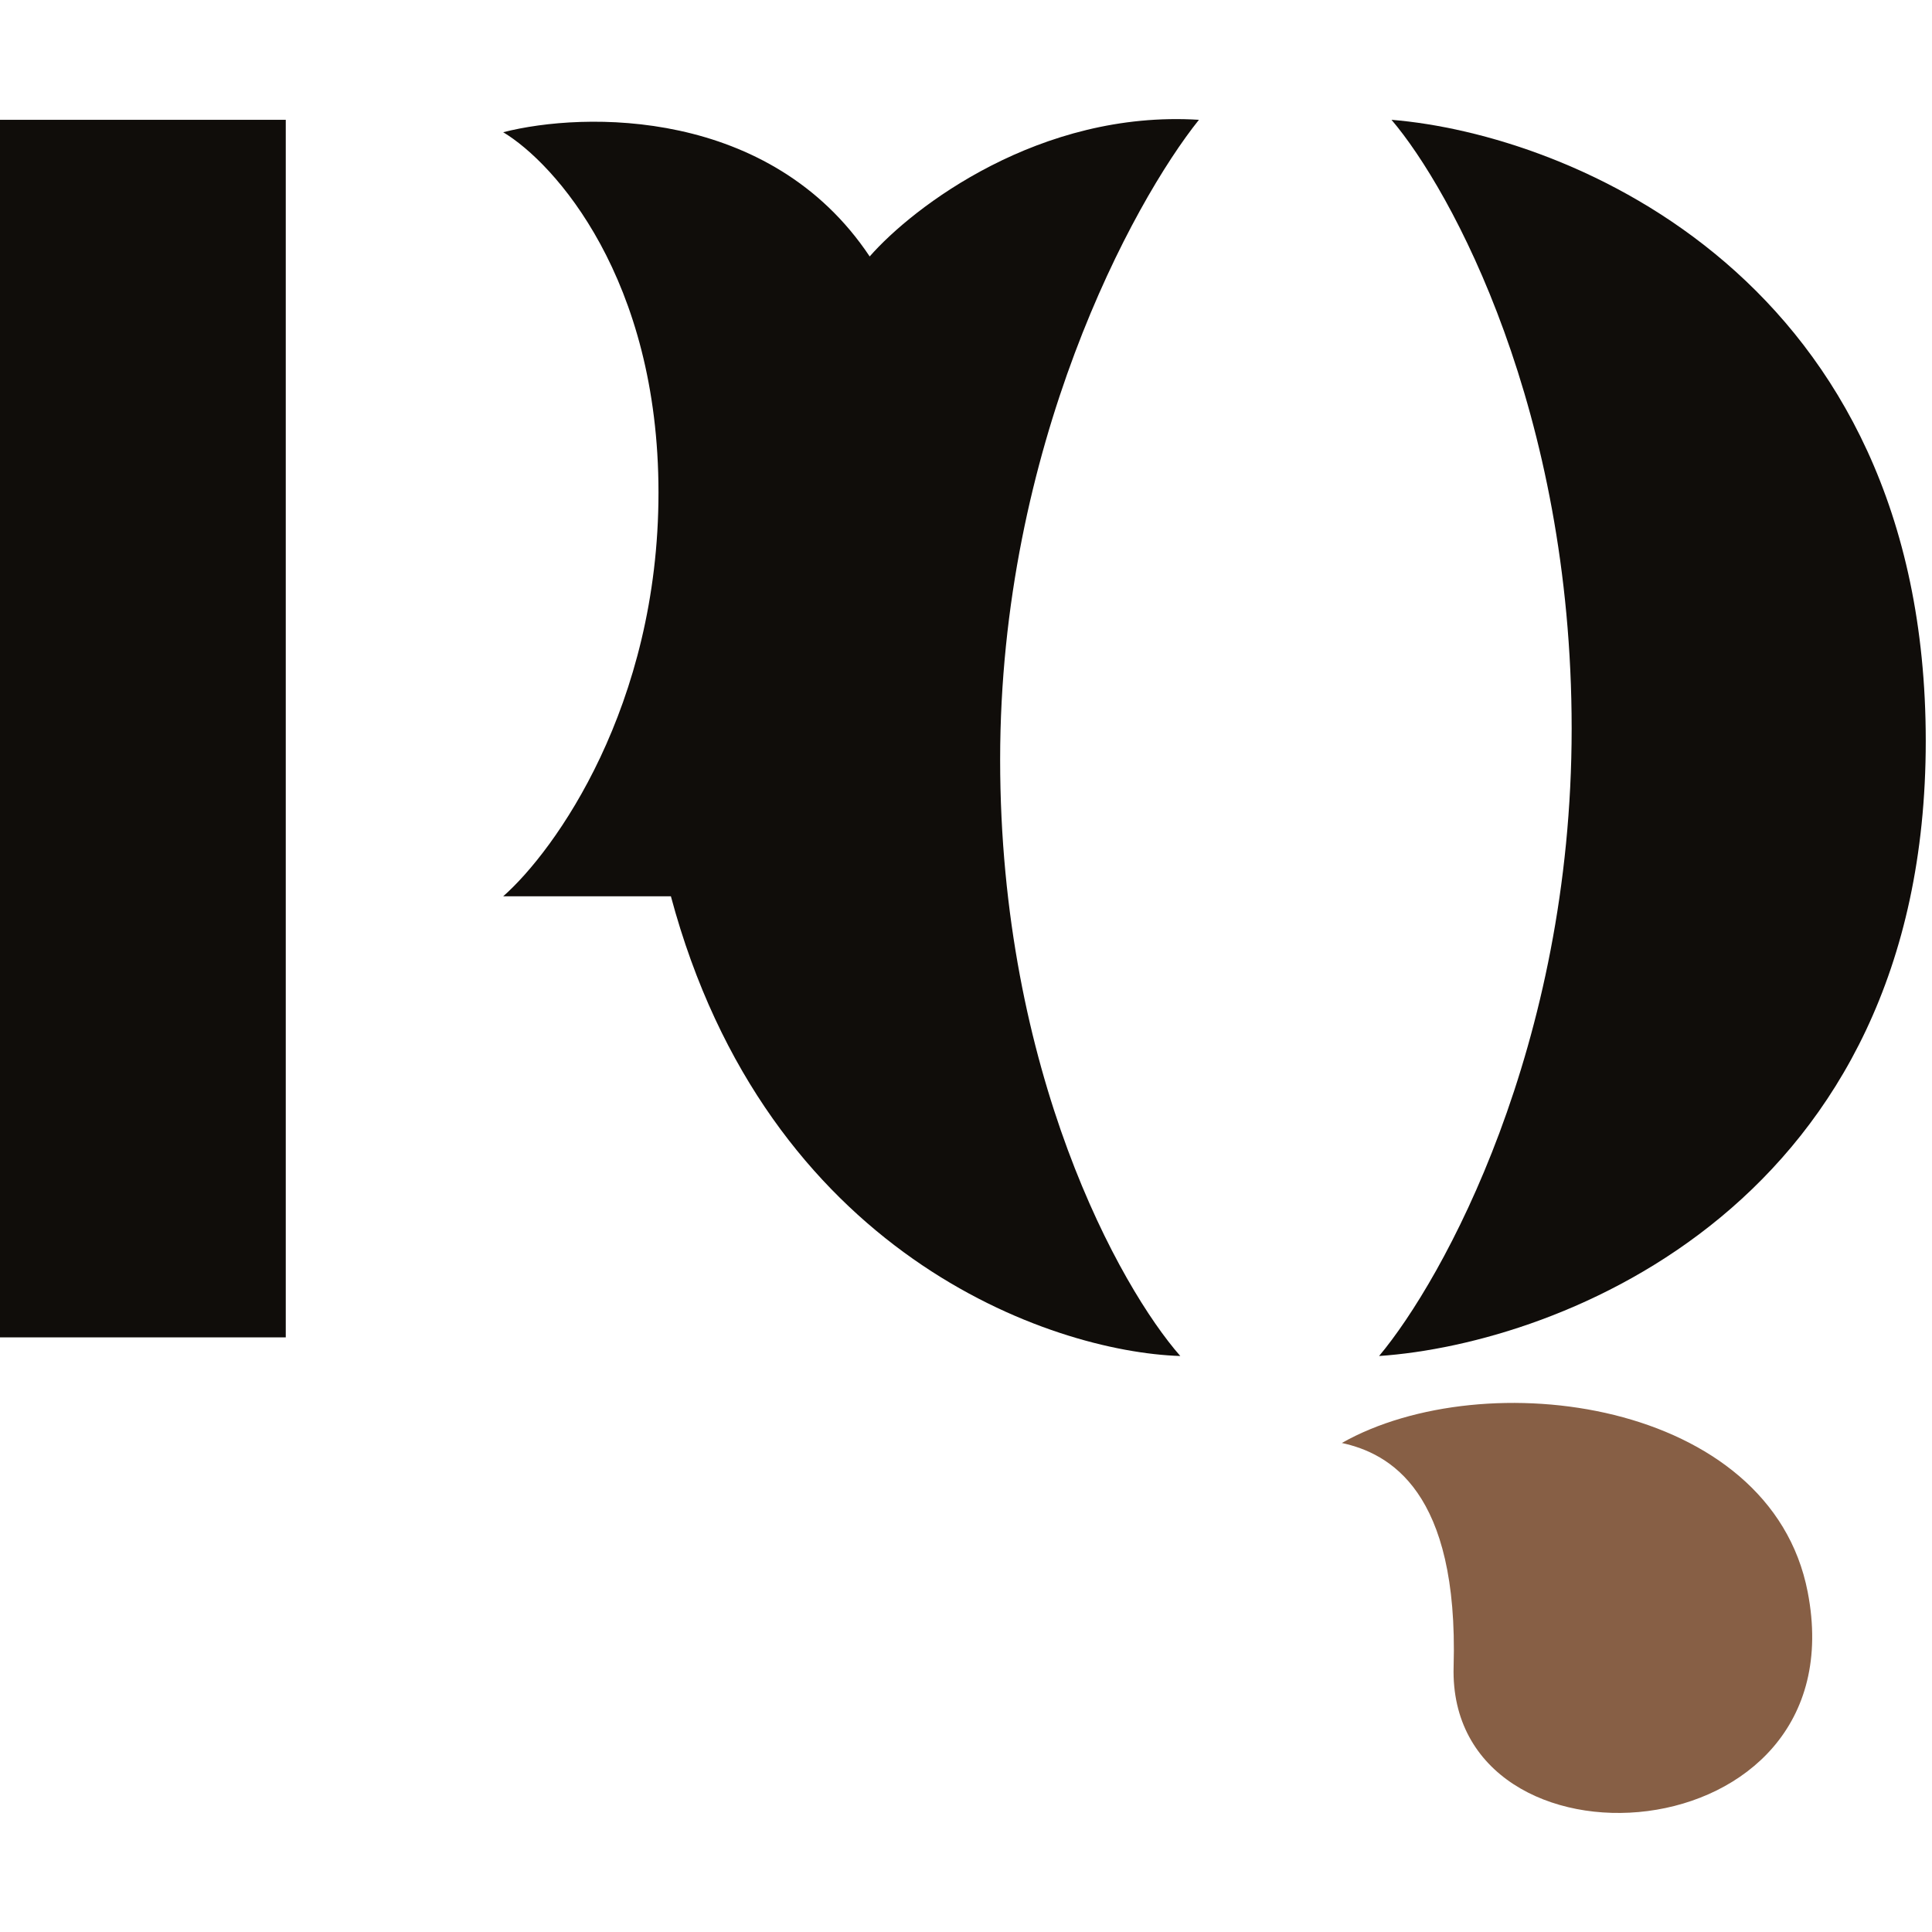 <svg xmlns="http://www.w3.org/2000/svg" version="1.1" xmlns:xlink="http://www.w3.org/1999/xlink" width="1000" height="1000"><style>
    #light-icon {
      display: inline;
    }
    #dark-icon {
      display: none;
    }

    @media (prefers-color-scheme: dark) {
      #light-icon {
        display: none;
      }
      #dark-icon {
        display: inline;
      }
    }
  </style><g id="light-icon"><svg xmlns="http://www.w3.org/2000/svg" version="1.1" xmlns:xlink="http://www.w3.org/1999/xlink" width="1000" height="1000"><g><g transform="matrix(13.699,0,0,13.699,0,61.644)"><svg xmlns="http://www.w3.org/2000/svg" version="1.1" xmlns:xlink="http://www.w3.org/1999/xlink" width="73" height="64"><svg width="73" height="64" viewBox="0 0 73 64" fill="none" xmlns="http://www.w3.org/2000/svg">
<path d="M32.86 5.19C29.105 -0.443 22.063 -0.286 19.012 0.496C20.968 1.67 24.88 6.035 24.88 14.11C24.88 22.184 20.968 27.645 19.012 29.366H25.349C28.972 42.886 39.69 46.578 44.596 46.735C42.327 44.153 37.789 36.032 37.789 24.202C37.789 12.373 42.796 3.156 45.3 0.027C39.291 -0.349 34.503 3.313 32.86 5.19Z" fill="#100D0A"></path>
<path d="M59.383 23.029C59.383 11.011 54.845 2.687 52.576 0.027C59.305 0.574 72.762 6.035 72.762 23.498C72.762 40.961 58.992 46.266 52.107 46.735C54.532 43.84 59.383 35.046 59.383 23.029Z" fill="#100D0A"></path>
<path d="M0 0.027H10.797V46.031H0V0.027Z" fill="#100D0A"></path>
<path d="M54.923 58.471C55.113 51.835 52.498 50.412 50.699 50.021C56.097 46.97 66.894 48.378 68.302 55.654C70.256 65.747 54.689 66.686 54.923 58.471Z" fill="#875F45"></path>
</svg></svg></g></g></svg></g><g id="dark-icon"><svg xmlns="http://www.w3.org/2000/svg" version="1.1" xmlns:xlink="http://www.w3.org/1999/xlink" width="1000" height="1000"><g><g transform="matrix(13.699,0,0,13.699,0,61.644)"><svg xmlns="http://www.w3.org/2000/svg" version="1.1" xmlns:xlink="http://www.w3.org/1999/xlink" width="73" height="64"><svg width="73" height="64" viewBox="0 0 73 64" fill="none" xmlns="http://www.w3.org/2000/svg">
<path d="M32.86 5.19C29.105 -0.443 22.063 -0.286 19.012 0.496C20.968 1.67 24.88 6.035 24.88 14.11C24.88 22.184 20.968 27.645 19.012 29.366H25.349C28.972 42.886 39.69 46.578 44.596 46.735C42.327 44.153 37.789 36.032 37.789 24.202C37.789 12.373 42.796 3.156 45.3 0.027C39.291 -0.349 34.503 3.313 32.86 5.19Z" fill="white"></path>
<path d="M59.383 23.029C59.383 11.011 54.845 2.687 52.576 0.027C59.305 0.574 72.762 6.035 72.762 23.498C72.762 40.961 58.992 46.266 52.107 46.735C54.532 43.84 59.383 35.046 59.383 23.029Z" fill="white"></path>
<path d="M0 0.027H10.797V46.031H0V0.027Z" fill="white"></path>
<path d="M54.923 58.471C55.113 51.835 52.498 50.413 50.699 50.021C56.097 46.97 66.894 48.378 68.302 55.654C70.256 65.747 54.689 66.686 54.923 58.471Z" fill="#875F45"></path>
</svg></svg></g></g></svg></g></svg>